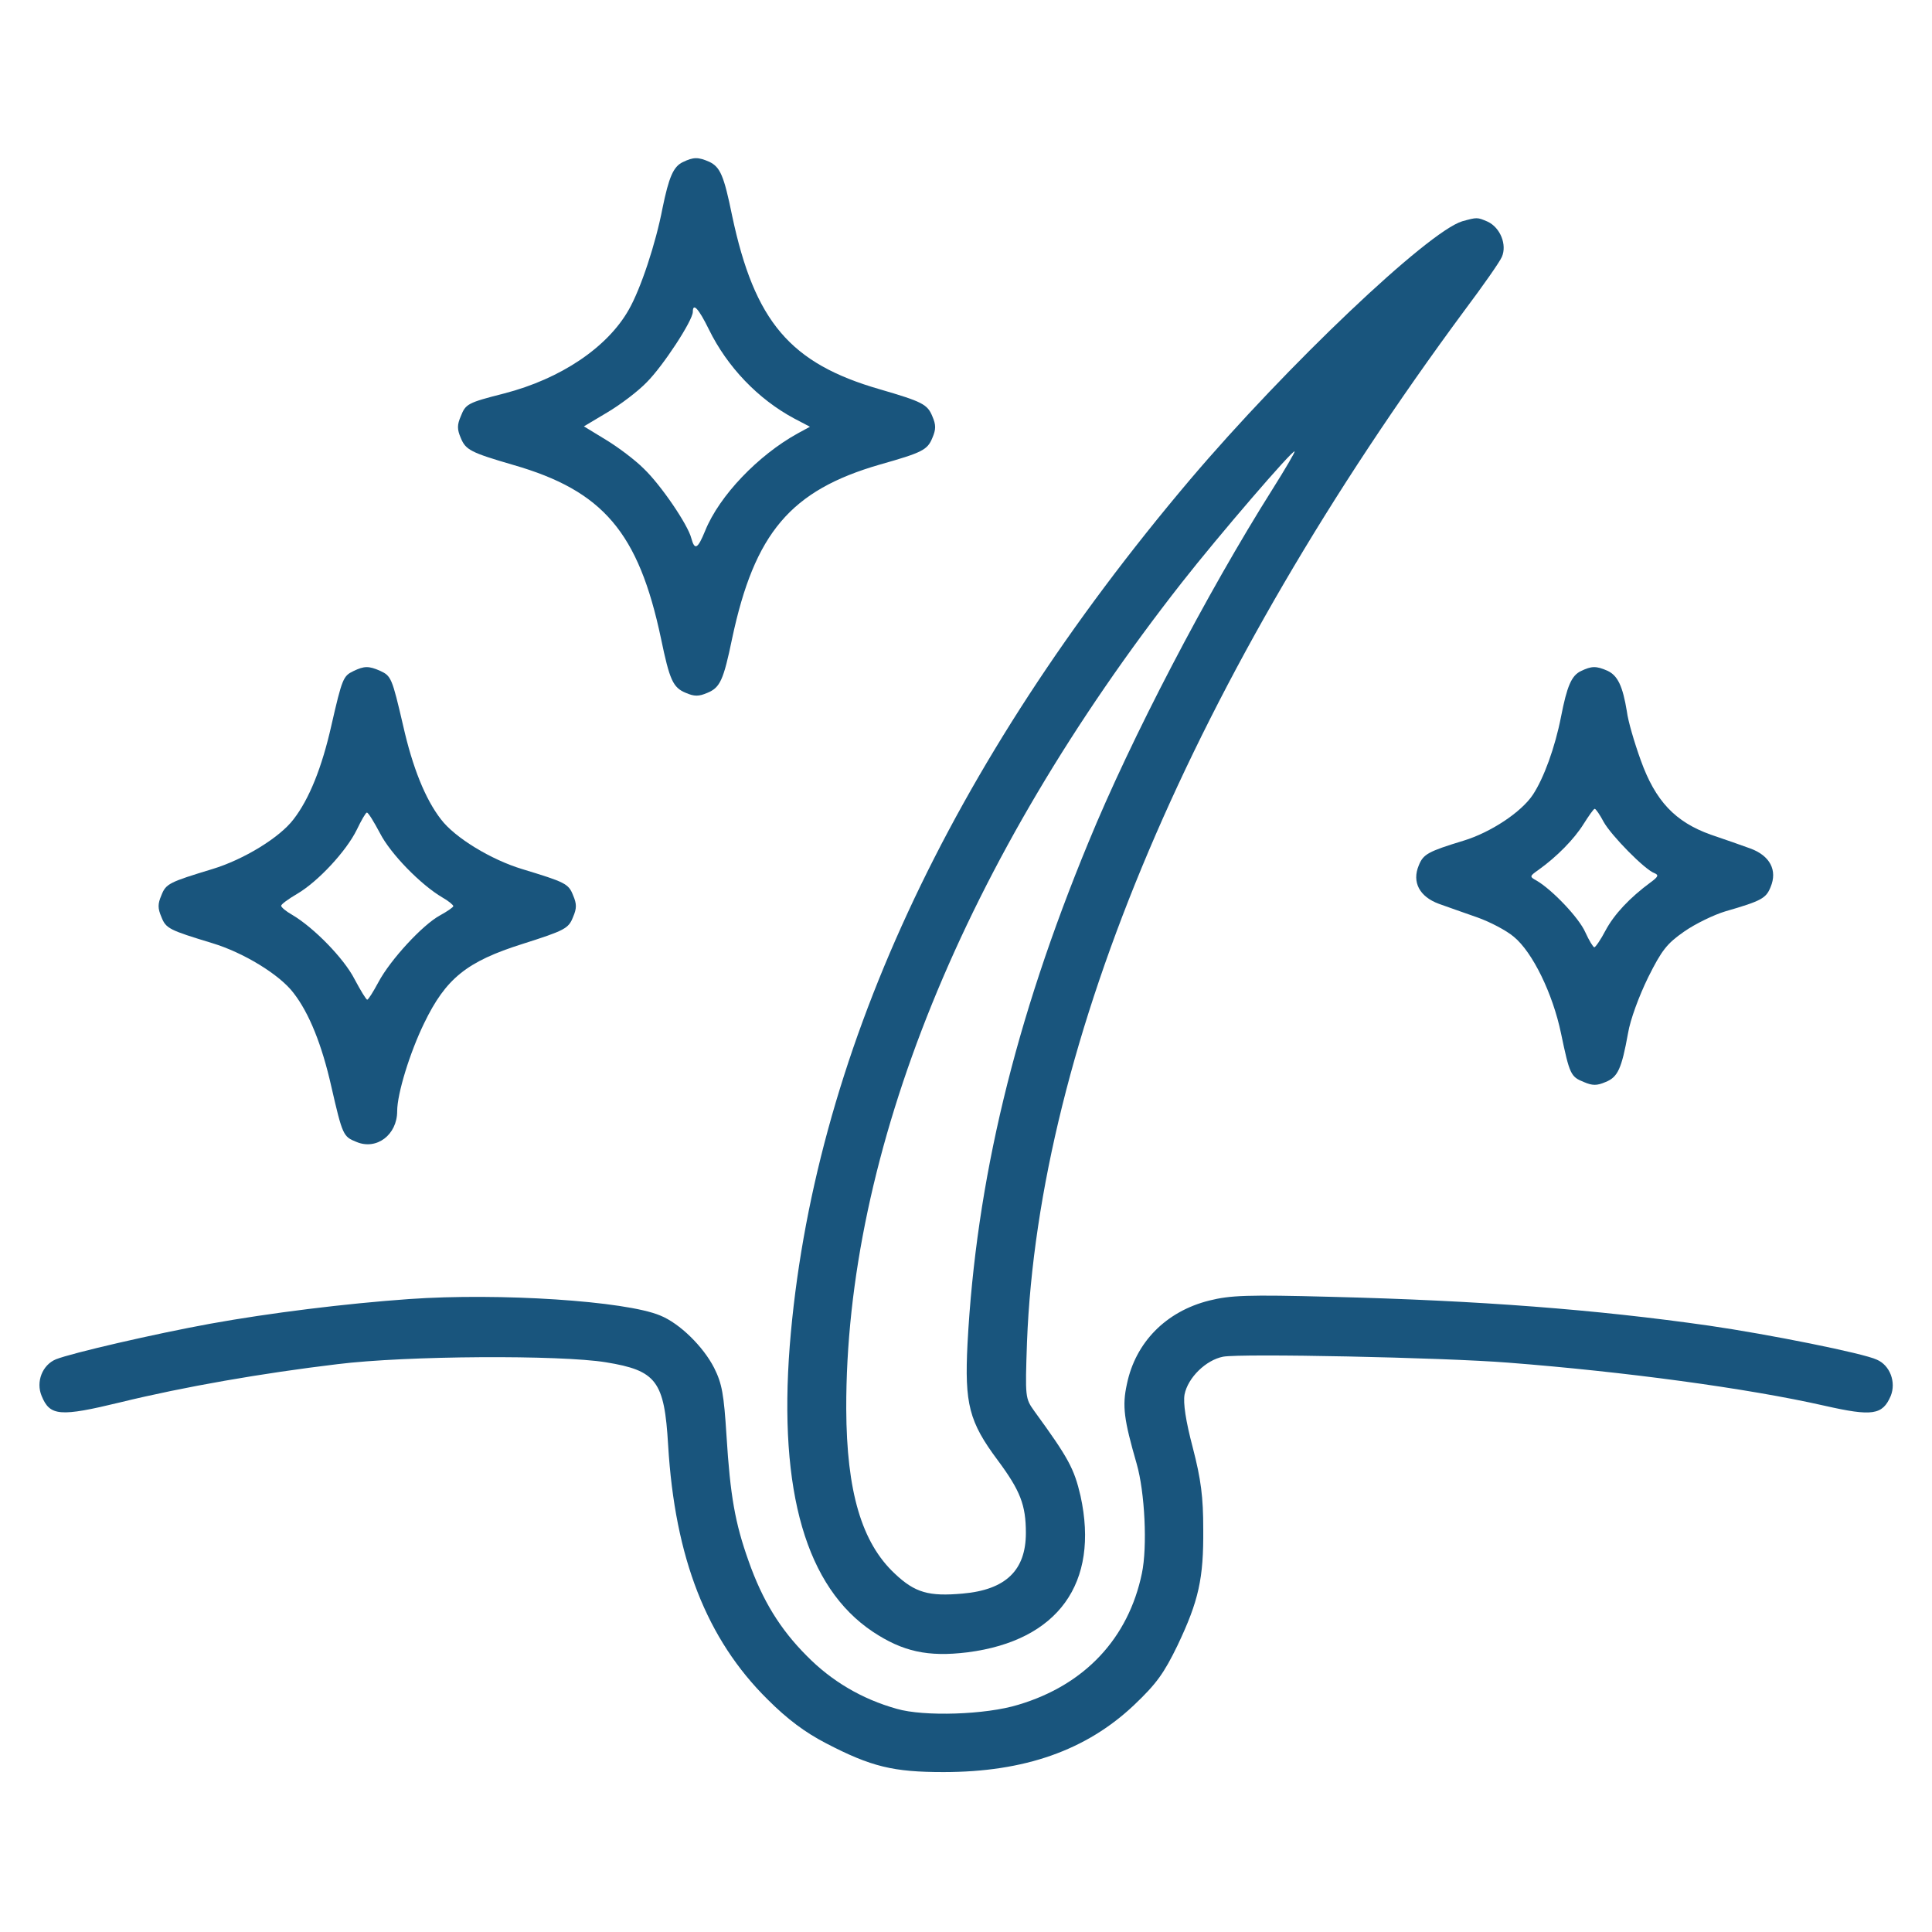 <svg xmlns="http://www.w3.org/2000/svg" width="121" height="121" viewBox="0 0 121 121" fill="none"><path d="M42.758 10.156C42.172 10.438 41.891 11.094 41.492 13.039C41.07 15.242 40.133 18.078 39.383 19.391C38.047 21.758 35.117 23.727 31.578 24.641C29.281 25.227 29.164 25.297 28.859 26.07C28.625 26.609 28.625 26.891 28.859 27.43C29.164 28.18 29.492 28.344 32.141 29.117C37.766 30.734 39.992 33.336 41.398 39.992C41.938 42.594 42.148 43.062 42.945 43.391C43.484 43.625 43.766 43.625 44.305 43.391C45.102 43.062 45.312 42.594 45.852 39.992C47.258 33.383 49.508 30.711 55.109 29.094C57.758 28.344 58.086 28.18 58.391 27.43C58.625 26.891 58.625 26.609 58.391 26.07C58.086 25.32 57.758 25.156 55.109 24.383C49.484 22.766 47.258 20.141 45.852 13.508C45.336 10.977 45.102 10.461 44.422 10.133C43.719 9.828 43.438 9.828 42.758 10.156ZM44.398 20.633C45.547 22.977 47.469 24.992 49.742 26.211L50.727 26.727L49.953 27.148C47.492 28.508 45.055 31.039 44.164 33.242C43.695 34.391 43.508 34.484 43.297 33.711C43.086 32.867 41.398 30.383 40.32 29.352C39.781 28.812 38.727 28.016 37.953 27.547L36.57 26.703L38.023 25.836C38.82 25.367 39.945 24.523 40.508 23.938C41.539 22.906 43.391 20.07 43.391 19.531C43.391 18.922 43.766 19.344 44.398 20.633Z" fill="#19557D"></path><path d="M91.578 13.859C89.422 14.516 80.609 22.883 74.539 30.031C59.422 47.891 50.891 66.336 49.461 84.289C48.758 93.43 50.492 99.406 54.664 102.195C56.539 103.437 58.109 103.789 60.594 103.484C66.266 102.758 68.867 99.148 67.672 93.687C67.273 91.977 66.922 91.32 64.789 88.391C64.203 87.57 64.203 87.547 64.32 84.055C65.047 65.281 74.773 42.359 91.742 19.414C92.867 17.914 93.922 16.414 94.062 16.086C94.391 15.336 93.969 14.258 93.172 13.883C92.516 13.601 92.516 13.601 91.578 13.859ZM79.695 30.641C75.57 37.18 70.836 46.25 68.164 52.766C63.547 63.945 61.133 74 60.594 84.172C60.406 87.922 60.688 89.047 62.492 91.461C63.898 93.359 64.25 94.25 64.25 96.008C64.25 98.352 62.984 99.57 60.289 99.805C58.18 99.992 57.312 99.758 56.047 98.562C53.961 96.617 53.023 93.406 53 88.25C52.953 72.172 60.383 53.867 74.023 36.477C76.32 33.547 80.961 28.156 81.078 28.273C81.125 28.297 80.492 29.375 79.695 30.641Z" fill="#19557D"></path><path d="M22.133 42.031C21.5 42.336 21.43 42.477 20.75 45.453C20.164 48.055 19.367 50.047 18.383 51.313C17.516 52.461 15.242 53.844 13.297 54.43C10.602 55.25 10.391 55.344 10.109 56.07C9.875 56.609 9.875 56.891 10.109 57.43C10.391 58.156 10.602 58.25 13.297 59.07C15.242 59.656 17.516 61.039 18.383 62.188C19.367 63.453 20.164 65.445 20.75 68.047C21.453 71.117 21.5 71.188 22.32 71.516C23.586 72.055 24.875 71.07 24.875 69.594C24.875 68.492 25.672 65.914 26.562 64.086C27.922 61.273 29.234 60.219 32.727 59.117C35.375 58.273 35.609 58.156 35.891 57.43C36.125 56.891 36.125 56.609 35.891 56.07C35.609 55.344 35.398 55.25 32.703 54.43C30.758 53.844 28.484 52.461 27.617 51.313C26.633 50.047 25.836 48.055 25.25 45.453C24.547 42.43 24.5 42.336 23.797 42.008C23.094 41.703 22.812 41.703 22.133 42.031ZM23.797 52.18C24.453 53.469 26.352 55.414 27.711 56.211C28.086 56.422 28.391 56.68 28.391 56.75C28.391 56.82 28.016 57.078 27.547 57.336C26.469 57.922 24.453 60.102 23.703 61.508C23.375 62.117 23.07 62.609 23 62.609C22.93 62.609 22.578 62.023 22.203 61.32C21.547 60.031 19.648 58.086 18.289 57.289C17.914 57.078 17.609 56.82 17.609 56.727C17.609 56.633 18.055 56.305 18.617 55.977C19.93 55.203 21.688 53.305 22.344 51.969C22.625 51.383 22.906 50.891 22.977 50.891C23.07 50.891 23.422 51.477 23.797 52.18Z" fill="#19557D"></path><path d="M99.008 42.031C98.422 42.312 98.141 42.969 97.766 44.891C97.391 46.812 96.688 48.734 96.008 49.766C95.281 50.867 93.359 52.133 91.672 52.648C89.445 53.328 89.141 53.492 88.859 54.195C88.414 55.25 88.906 56.164 90.125 56.609C90.641 56.797 91.719 57.172 92.516 57.453C93.312 57.734 94.344 58.273 94.812 58.672C95.984 59.633 97.25 62.234 97.766 64.719C98.305 67.297 98.375 67.438 99.195 67.766C99.734 68 100.016 68 100.555 67.766C101.328 67.461 101.562 66.922 101.961 64.719C102.102 63.852 102.664 62.352 103.227 61.203C104.07 59.516 104.398 59.094 105.477 58.344C106.18 57.852 107.352 57.289 108.055 57.078C110.328 56.422 110.609 56.258 110.891 55.555C111.336 54.5 110.844 53.586 109.625 53.141C109.109 52.953 107.984 52.555 107.141 52.273C104.914 51.477 103.672 50.164 102.758 47.609C102.359 46.508 101.961 45.148 101.891 44.562C101.633 42.992 101.328 42.312 100.672 42.008C99.969 41.703 99.688 41.703 99.008 42.031ZM100.437 51.477C100.906 52.32 103.016 54.477 103.625 54.688C103.906 54.805 103.836 54.922 103.391 55.25C102.055 56.234 101.094 57.266 100.555 58.273C100.25 58.859 99.922 59.328 99.852 59.328C99.781 59.328 99.523 58.906 99.289 58.391C98.891 57.477 97.203 55.719 96.242 55.156C95.773 54.898 95.797 54.875 96.359 54.477C97.508 53.656 98.586 52.555 99.172 51.617C99.5 51.102 99.805 50.656 99.875 50.656C99.945 50.656 100.203 51.031 100.437 51.477Z" fill="#19557D"></path><path d="M25.625 81.359C21.641 81.641 16.906 82.227 13.156 82.906C9.688 83.539 4.508 84.734 3.5 85.133C2.656 85.484 2.234 86.539 2.609 87.43C3.125 88.695 3.758 88.742 7.531 87.828C11.562 86.844 16.438 86 21.125 85.438C25.461 84.898 35.094 84.852 37.953 85.32C41.117 85.836 41.609 86.492 41.844 90.5C42.266 97.578 44.258 102.664 48.078 106.438C49.32 107.68 50.422 108.5 51.734 109.18C54.57 110.656 55.953 110.984 59.094 110.984C64.156 110.984 68.023 109.625 71.023 106.789C72.43 105.453 72.898 104.797 73.742 103.062C75.078 100.25 75.383 98.867 75.359 95.773C75.359 93.758 75.219 92.656 74.703 90.664C74.258 88.977 74.094 87.875 74.188 87.336C74.398 86.281 75.523 85.18 76.602 84.969C77.727 84.758 90.359 85.016 94.484 85.344C101.703 85.906 109.414 86.938 114.266 88.039C117.266 88.719 117.898 88.625 118.414 87.43C118.766 86.562 118.367 85.508 117.547 85.156C116.727 84.758 110.75 83.562 107.023 83.023C99.969 82.016 92.727 81.453 83.352 81.219C78.102 81.078 77.047 81.125 75.734 81.453C73.016 82.133 71.117 84.078 70.578 86.68C70.273 88.062 70.391 88.906 71.188 91.672C71.703 93.453 71.867 96.875 71.516 98.539C70.672 102.594 67.953 105.523 63.781 106.766C61.742 107.398 57.852 107.516 56.164 107.023C53.984 106.414 52.086 105.289 50.539 103.719C48.852 102.031 47.75 100.227 46.883 97.766C46.039 95.398 45.734 93.688 45.5 89.914C45.336 87.312 45.219 86.656 44.727 85.672C44.047 84.336 42.57 82.883 41.352 82.391C39.195 81.477 31.273 80.961 25.625 81.359Z" fill="#19557D"></path></svg>